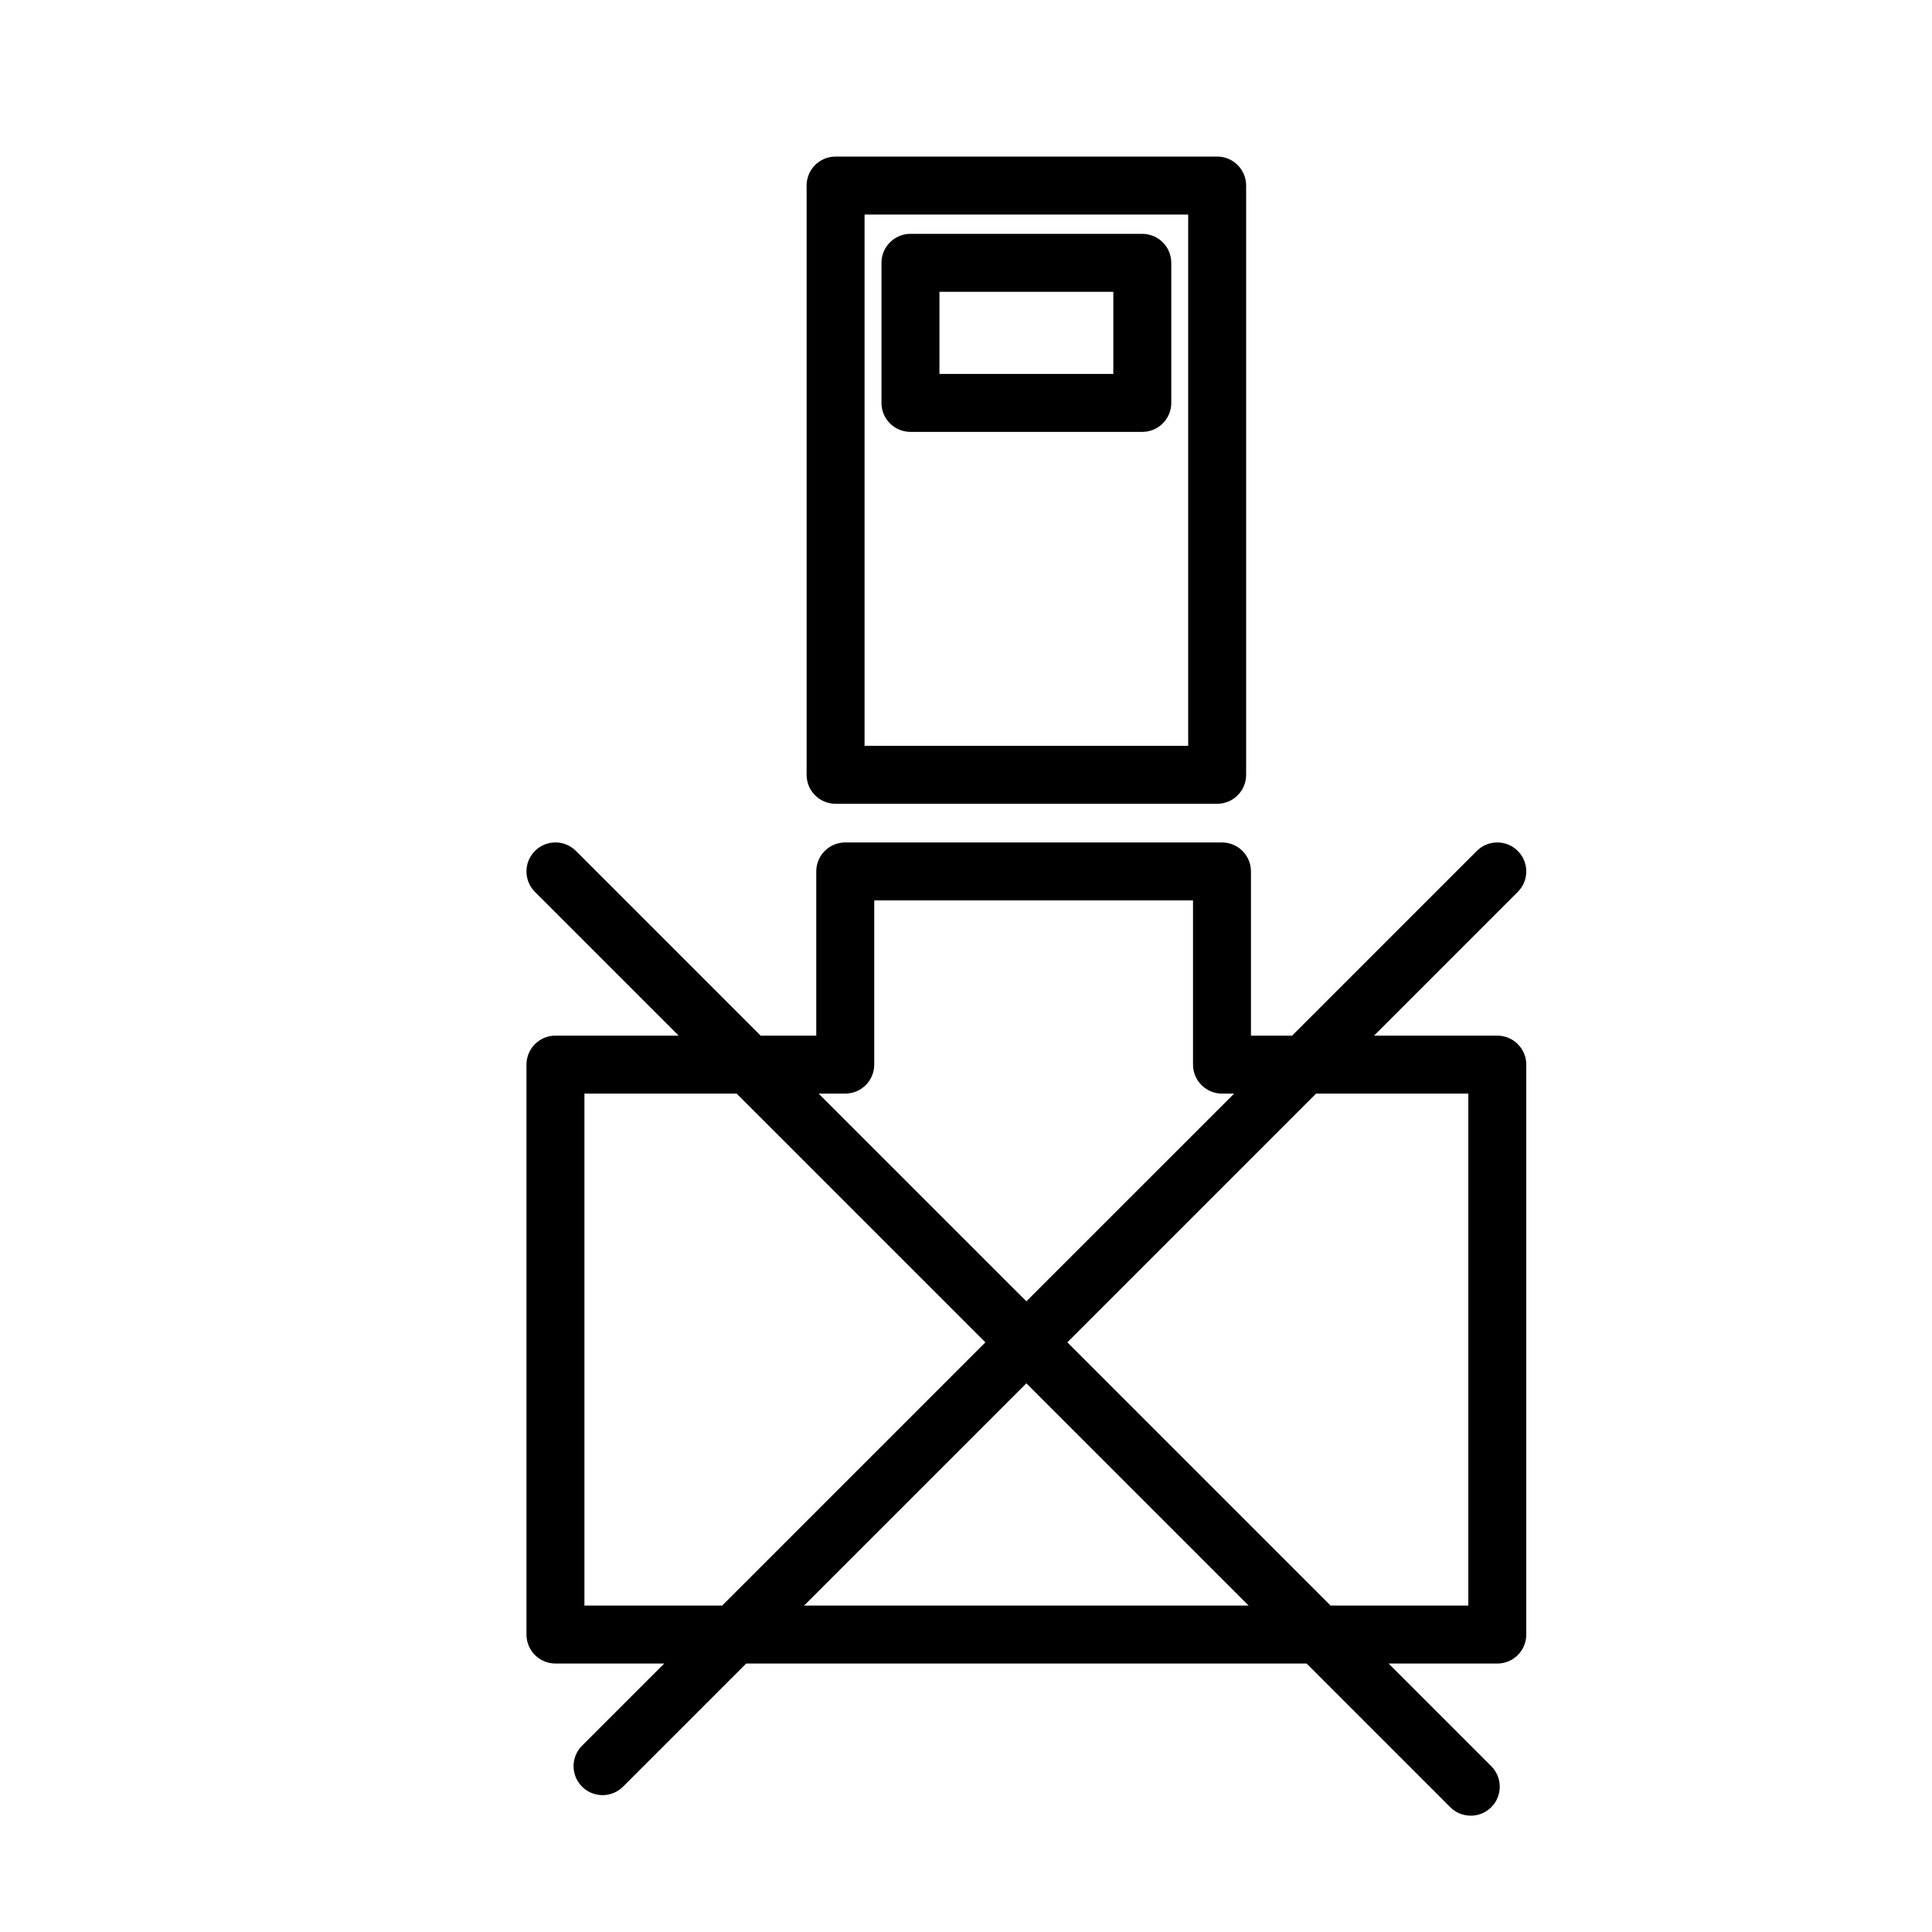 <?xml version="1.0" encoding="utf-8"?>
<!-- Generator: Adobe Illustrator 16.0.0, SVG Export Plug-In . SVG Version: 6.00 Build 0)  -->
<!DOCTYPE svg PUBLIC "-//W3C//DTD SVG 1.1//EN" "http://www.w3.org/Graphics/SVG/1.1/DTD/svg11.dtd">
<svg version="1.1" id="Layer_1" xmlns="http://www.w3.org/2000/svg" xmlns:xlink="http://www.w3.org/1999/xlink" x="0px" y="0px"
	 width="100px" height="100px" viewBox="0 0 100 100" enable-background="new 0 0 100 100" xml:space="preserve">
<g>
	<path d="M77.5,53.604h-6.379l7.439-7.439c0.586-0.585,0.586-1.536,0-2.121c-0.586-0.586-1.535-0.586-2.121,0l-9.561,9.561H64.75
		v-8.5c0-0.829-0.672-1.5-1.5-1.5h-19.5c-0.829,0-1.5,0.671-1.5,1.5v8.5h-2.879l-9.561-9.561c-0.586-0.586-1.535-0.586-2.121,0
		c-0.586,0.585-0.586,1.536,0,2.121l7.439,7.439H28.75c-0.829,0-1.5,0.672-1.5,1.5v29.5c0,0.828,0.671,1.5,1.5,1.5h5.629
		l-4.252,4.252c-0.586,0.586-0.586,1.535,0,2.121c0.293,0.293,0.677,0.439,1.061,0.439s0.768-0.146,1.061-0.439l6.373-6.373h29.008
		l7.436,7.436c0.293,0.293,0.677,0.439,1.061,0.439s0.768-0.146,1.061-0.439c0.586-0.586,0.586-1.535,0-2.121l-5.314-5.314H77.5
		c0.828,0,1.5-0.672,1.5-1.5v-29.5C79,54.275,78.328,53.604,77.5,53.604z M43.75,56.604c0.829,0,1.5-0.672,1.5-1.5v-8.5h16.5v8.5
		c0,0.828,0.672,1.5,1.5,1.5h0.629L53.125,67.357L42.371,56.604H43.75z M30.25,83.104v-26.5h7.879l12.875,12.875L37.379,83.104
		H30.25z M41.621,83.104L53.125,71.6l11.504,11.504H41.621z M76,83.104h-7.129L55.246,69.479l12.875-12.875H76V83.104z"/>
	<path d="M43.25,41.604H63c0.828,0,1.5-0.671,1.5-1.5v-30.5c0-0.829-0.672-1.5-1.5-1.5H43.25c-0.829,0-1.5,0.671-1.5,1.5v30.5
		C41.75,40.932,42.421,41.604,43.25,41.604z M44.75,11.104H61.5v27.5H44.75V11.104z"/>
	<path d="M59.125,12.104h-12c-0.829,0-1.5,0.671-1.5,1.5v7.25c0,0.829,0.671,1.5,1.5,1.5h12c0.828,0,1.5-0.671,1.5-1.5v-7.25
		C60.625,12.775,59.953,12.104,59.125,12.104z M57.625,19.354h-9v-4.25h9V19.354z"/>
</g>
</svg>
